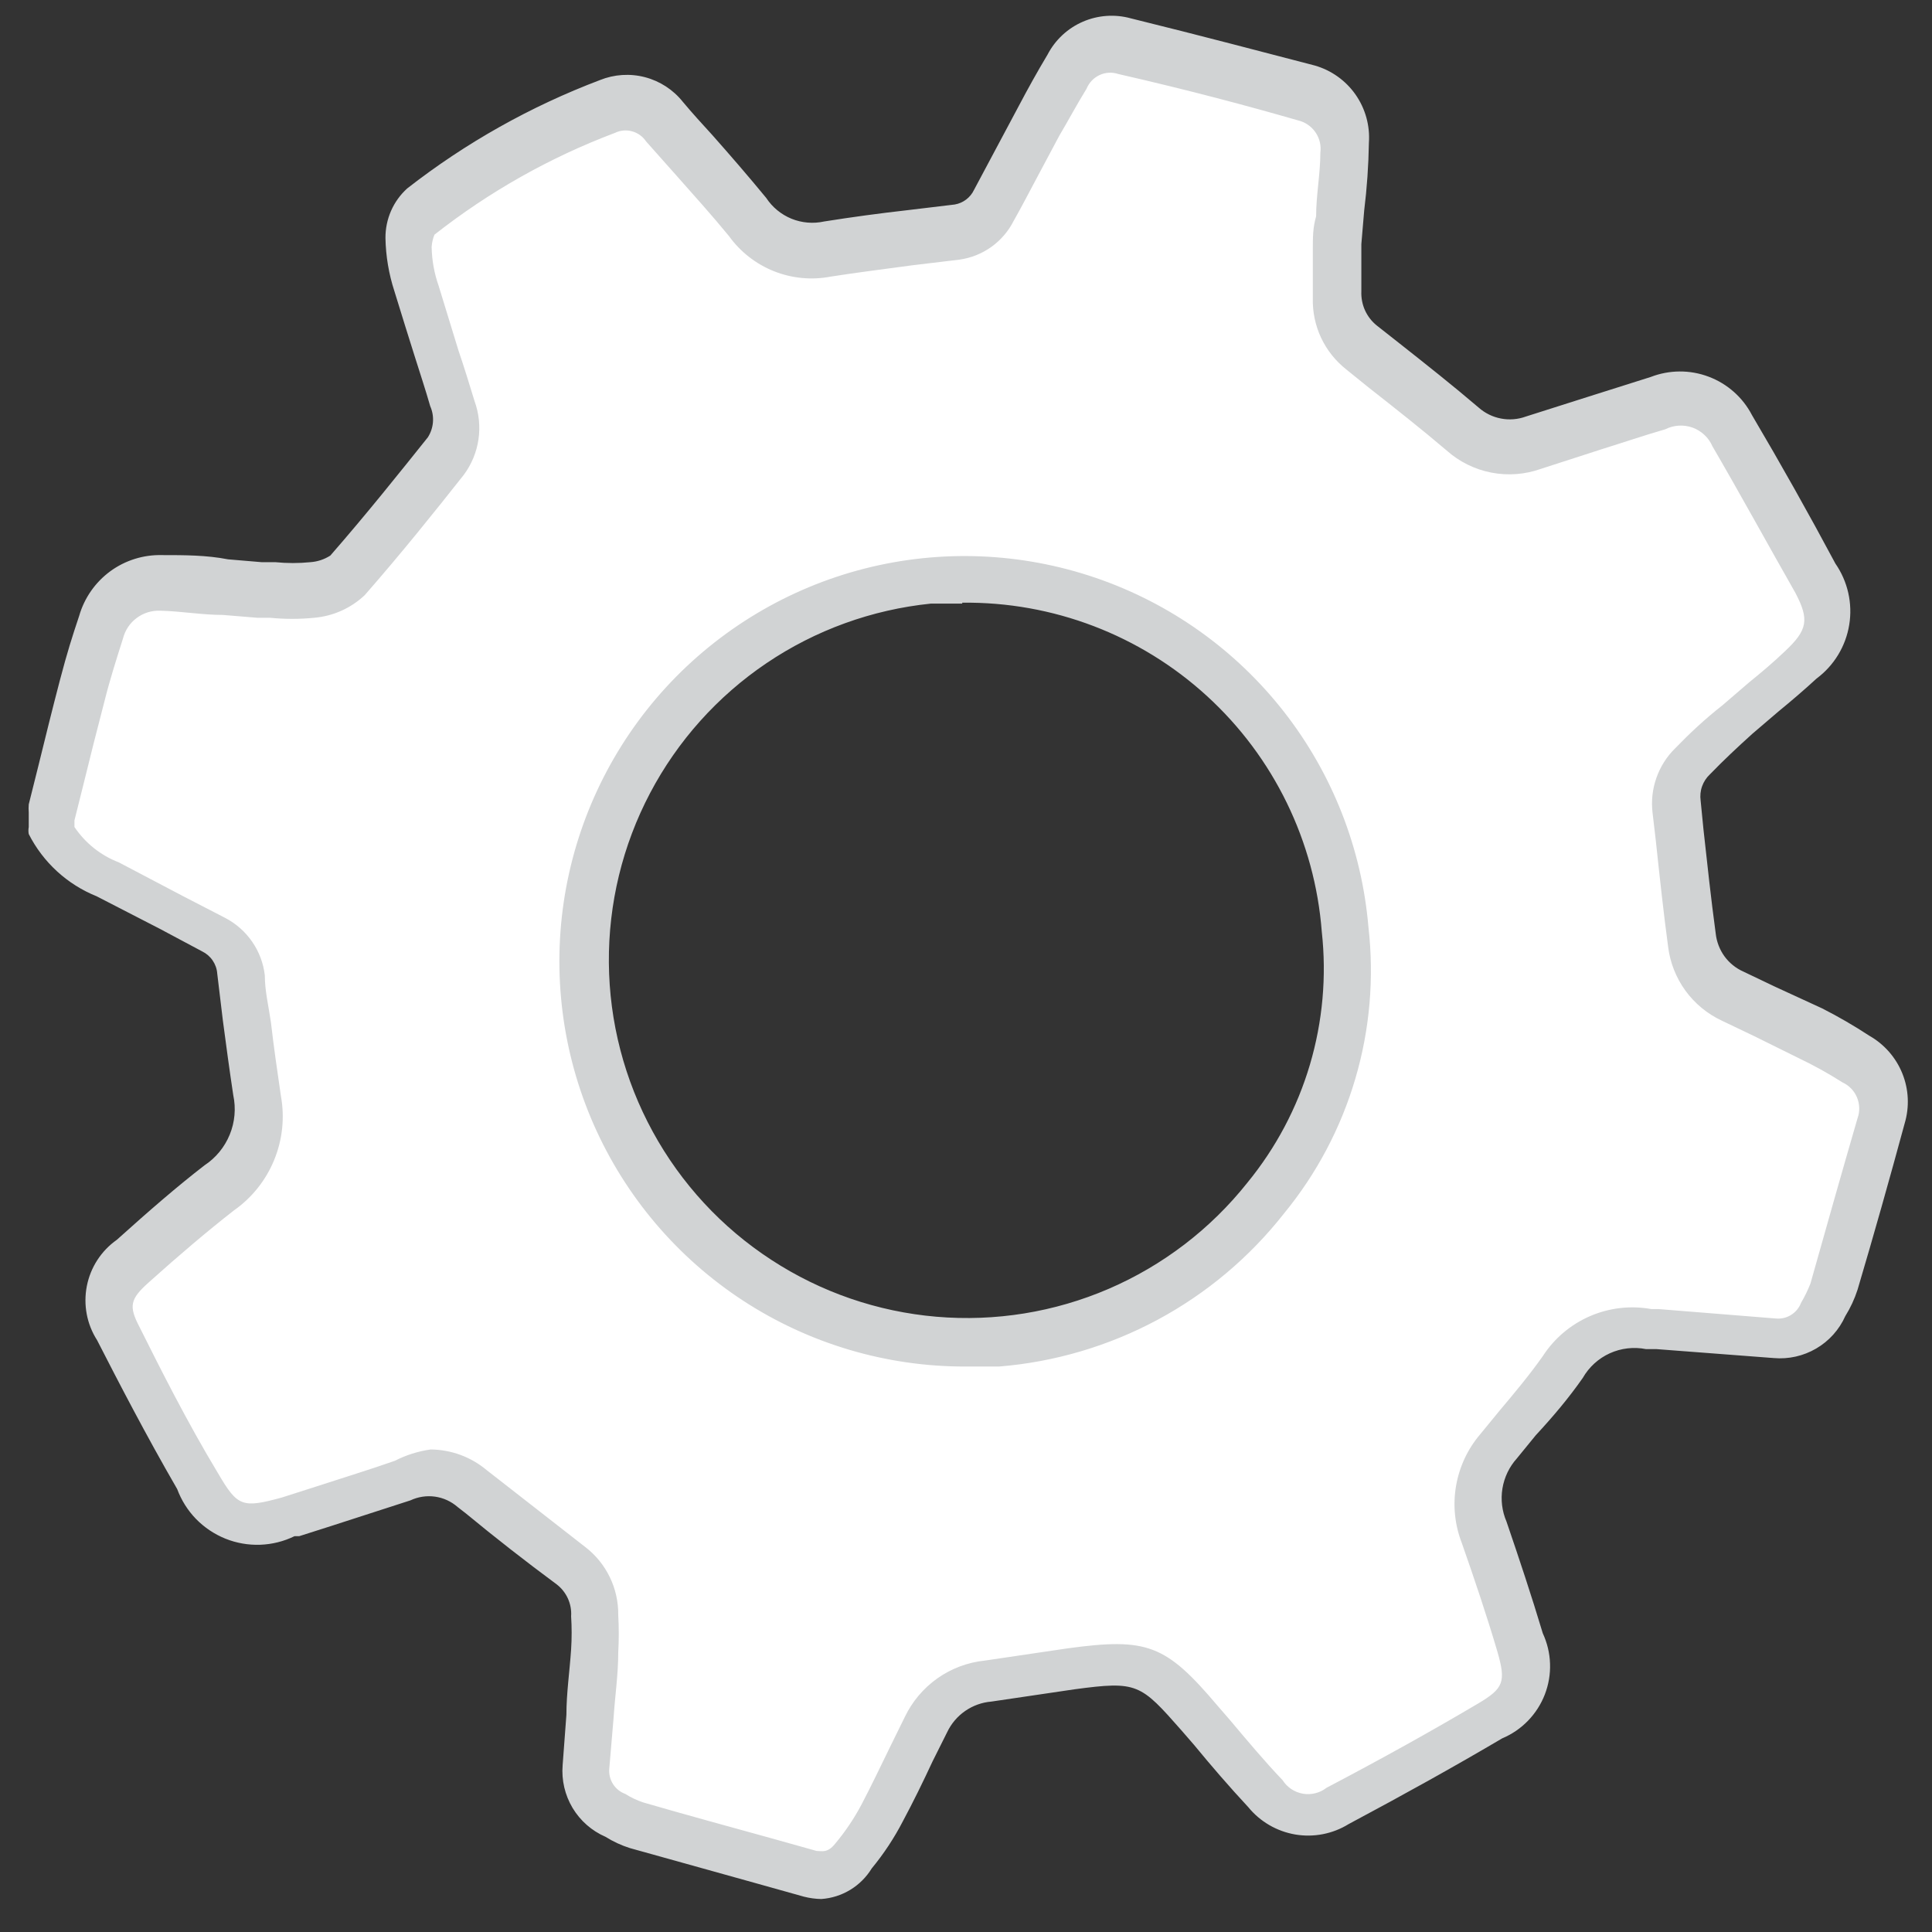 <?xml version="1.0" encoding="UTF-8"?> <svg xmlns="http://www.w3.org/2000/svg" width="41" height="41" viewBox="0 0 41 41" fill="none"><rect x="0" y="0" width="41" height="41" fill="#333333" stroke="none"/> <path d="M1.08 17.28C1.3 16.41 1.51 15.53 1.74 14.66C1.85 14.2 1.99 13.76 2.13 13.31C2.203 13.03 2.37 12.784 2.603 12.613C2.836 12.442 3.121 12.356 3.41 12.37C4.11 12.37 4.8 12.47 5.5 12.52C5.873 12.555 6.248 12.555 6.62 12.52C6.894 12.502 7.155 12.393 7.36 12.21C8.09 11.39 8.77 10.54 9.45 9.68C9.565 9.522 9.638 9.337 9.663 9.143C9.687 8.949 9.662 8.752 9.59 8.57C9.34 7.75 9.07 6.94 8.83 6.13C8.723 5.807 8.666 5.47 8.66 5.13C8.658 5.008 8.679 4.887 8.724 4.774C8.769 4.661 8.835 4.557 8.92 4.47C10.133 3.529 11.482 2.777 12.92 2.24C13.128 2.148 13.361 2.129 13.581 2.187C13.801 2.246 13.995 2.377 14.13 2.56C14.72 3.24 15.33 3.89 15.9 4.56C16.086 4.824 16.345 5.028 16.645 5.147C16.945 5.266 17.274 5.295 17.59 5.23C18.49 5.09 19.41 5 20.31 4.87C20.478 4.851 20.639 4.79 20.777 4.692C20.916 4.594 21.027 4.463 21.1 4.31C21.38 3.8 21.64 3.31 21.92 2.76C22.2 2.21 22.39 1.88 22.65 1.45C22.751 1.226 22.932 1.047 23.157 0.947C23.382 0.847 23.636 0.834 23.87 0.91C25.17 1.24 26.47 1.58 27.75 1.91C27.996 1.981 28.21 2.136 28.354 2.348C28.498 2.56 28.564 2.815 28.54 3.07C28.54 3.77 28.43 4.48 28.38 5.18C28.38 5.51 28.38 5.85 28.38 6.18C28.372 6.395 28.415 6.608 28.506 6.803C28.596 6.997 28.731 7.168 28.9 7.3C29.62 7.87 30.35 8.43 31.04 9.03C31.243 9.212 31.492 9.335 31.76 9.386C32.028 9.437 32.304 9.414 32.56 9.32C33.44 9.05 34.32 8.75 35.21 8.48C35.497 8.354 35.822 8.345 36.115 8.455C36.409 8.566 36.647 8.786 36.78 9.07C37.393 10.097 37.983 11.137 38.55 12.19C38.654 12.33 38.729 12.489 38.77 12.659C38.811 12.828 38.818 13.004 38.789 13.176C38.76 13.348 38.696 13.513 38.602 13.659C38.508 13.806 38.385 13.932 38.24 14.03C37.8 14.44 37.33 14.8 36.89 15.2C36.45 15.6 36.26 15.77 35.96 16.08C35.828 16.207 35.728 16.365 35.669 16.539C35.609 16.713 35.593 16.898 35.62 17.08C35.72 18.02 35.82 18.97 35.94 19.91C35.97 20.165 36.066 20.409 36.219 20.615C36.371 20.822 36.575 20.986 36.81 21.09L38.44 21.88C38.784 22.043 39.118 22.227 39.44 22.43C39.669 22.551 39.848 22.748 39.946 22.988C40.045 23.227 40.057 23.493 39.98 23.74C39.66 24.92 39.33 26.09 38.98 27.26C38.919 27.438 38.838 27.609 38.74 27.77C38.656 27.96 38.514 28.119 38.334 28.225C38.155 28.331 37.947 28.378 37.74 28.36L35.25 28.16H35.06C34.709 28.099 34.349 28.145 34.024 28.291C33.7 28.437 33.427 28.677 33.24 28.98C32.83 29.57 32.35 30.11 31.9 30.67C31.686 30.916 31.544 31.215 31.489 31.537C31.434 31.858 31.469 32.188 31.59 32.49C31.86 33.26 32.13 34.04 32.36 34.83C32.437 34.979 32.482 35.142 32.492 35.31C32.502 35.477 32.476 35.644 32.417 35.801C32.357 35.958 32.265 36.1 32.147 36.219C32.029 36.338 31.887 36.43 31.73 36.49C30.66 37.12 29.58 37.72 28.48 38.3C28.241 38.459 27.949 38.519 27.666 38.469C27.383 38.419 27.13 38.261 26.96 38.03C26.47 37.52 26.02 36.97 25.56 36.43C24.56 35.27 24.34 35.18 22.83 35.43L21.07 35.68C20.788 35.706 20.518 35.806 20.286 35.969C20.054 36.132 19.87 36.353 19.75 36.61C19.44 37.24 19.15 37.87 18.82 38.49C18.647 38.81 18.443 39.111 18.21 39.39C18.112 39.533 17.971 39.641 17.807 39.698C17.644 39.756 17.466 39.76 17.3 39.71L13.6 38.71C13.432 38.655 13.271 38.582 13.12 38.49C12.93 38.406 12.771 38.264 12.665 38.084C12.559 37.905 12.512 37.697 12.53 37.49L12.71 35.03C12.725 34.78 12.725 34.53 12.71 34.28C12.716 34.077 12.674 33.874 12.587 33.69C12.501 33.506 12.371 33.345 12.21 33.22C11.5 32.68 10.81 32.13 10.11 31.58C9.914 31.417 9.678 31.309 9.427 31.269C9.175 31.229 8.917 31.257 8.68 31.35C7.9 31.62 7.11 31.86 6.33 32.11C6.3 32.114 6.27 32.114 6.24 32.11C5.24 32.39 4.86 32.29 4.33 31.37C3.8 30.45 3.18 29.29 2.64 28.23C2.556 28.111 2.498 27.976 2.467 27.834C2.437 27.691 2.436 27.544 2.464 27.401C2.492 27.258 2.548 27.122 2.63 27.002C2.712 26.881 2.818 26.779 2.94 26.7C3.54 26.16 4.15 25.64 4.78 25.15C5.095 24.933 5.339 24.627 5.479 24.27C5.62 23.914 5.652 23.524 5.57 23.15C5.44 22.31 5.35 21.46 5.23 20.61C5.214 20.432 5.153 20.261 5.053 20.113C4.954 19.964 4.819 19.843 4.66 19.76L2.41 18.59C1.893 18.392 1.464 18.016 1.2 17.53L1.08 17.28ZM28.54 19.7C28.451 18.633 28.151 17.595 27.658 16.645C27.165 15.695 26.488 14.853 25.666 14.166C24.845 13.48 23.896 12.963 22.873 12.646C21.851 12.329 20.776 12.219 19.71 12.32C17.603 12.567 15.672 13.618 14.322 15.254C12.971 16.89 12.304 18.984 12.46 21.1C12.653 23.223 13.675 25.184 15.303 26.559C16.931 27.935 19.035 28.614 21.16 28.45C22.224 28.372 23.261 28.083 24.211 27.598C25.161 27.114 26.005 26.444 26.693 25.629C27.38 24.814 27.898 23.869 28.215 22.851C28.532 21.833 28.643 20.762 28.54 19.7V19.7Z" fill="white"></path> <path d="M17.43 40.3C17.305 40.298 17.181 40.281 17.06 40.25L16.06 39.97L13.37 39.22C13.188 39.163 13.013 39.082 12.85 38.98C12.559 38.854 12.314 38.639 12.151 38.367C11.988 38.094 11.914 37.777 11.94 37.46L12.02 36.39C12.02 35.93 12.09 35.46 12.12 35C12.135 34.767 12.135 34.533 12.12 34.3C12.129 34.17 12.105 34.04 12.051 33.921C11.997 33.803 11.914 33.699 11.81 33.62C11.144 33.127 10.504 32.627 9.89 32.12L9.71 31.98C9.575 31.862 9.409 31.786 9.231 31.761C9.054 31.736 8.872 31.764 8.71 31.84L7.04 32.38L6.35 32.6H6.25C6.023 32.711 5.775 32.773 5.522 32.782C5.27 32.791 5.018 32.747 4.784 32.653C4.549 32.558 4.337 32.416 4.16 32.235C3.984 32.054 3.848 31.837 3.76 31.6C3.1 30.46 2.51 29.32 2.06 28.44C1.842 28.1 1.765 27.688 1.843 27.291C1.921 26.894 2.149 26.543 2.48 26.31C3.18 25.68 3.77 25.17 4.34 24.73C4.58 24.572 4.766 24.345 4.875 24.079C4.984 23.814 5.01 23.521 4.95 23.24C4.87 22.71 4.8 22.19 4.73 21.66L4.61 20.66C4.603 20.561 4.569 20.465 4.513 20.383C4.457 20.3 4.38 20.234 4.29 20.19L3.39 19.71L2.05 19.02C1.426 18.769 0.915 18.3 0.61 17.7C0.601 17.651 0.601 17.6 0.61 17.55V17.24C0.605 17.184 0.605 17.127 0.61 17.07L0.81 16.27C0.96 15.66 1.11 15.05 1.27 14.44C1.43 13.83 1.53 13.52 1.68 13.07C1.789 12.691 2.021 12.358 2.339 12.124C2.658 11.89 3.045 11.77 3.44 11.78C3.91 11.78 4.38 11.78 4.84 11.87L5.55 11.93H5.84C6.09 11.955 6.341 11.955 6.59 11.93C6.74 11.919 6.884 11.871 7.01 11.79C7.77 10.92 8.48 10.03 9.08 9.28C9.142 9.183 9.179 9.072 9.188 8.957C9.197 8.841 9.177 8.726 9.13 8.62C9.03 8.27 8.91 7.91 8.8 7.56C8.69 7.21 8.51 6.64 8.37 6.18C8.251 5.815 8.187 5.434 8.18 5.05C8.179 4.853 8.219 4.657 8.298 4.476C8.377 4.295 8.494 4.133 8.64 4C9.88 3.032 11.259 2.257 12.73 1.7C13.034 1.577 13.37 1.555 13.687 1.638C14.004 1.721 14.286 1.904 14.49 2.16C14.69 2.4 14.91 2.64 15.12 2.87C15.51 3.31 15.89 3.75 16.26 4.2C16.39 4.398 16.578 4.552 16.797 4.642C17.017 4.731 17.259 4.751 17.49 4.7C18.077 4.607 18.667 4.527 19.26 4.46L20.26 4.34C20.348 4.325 20.432 4.289 20.503 4.235C20.574 4.181 20.632 4.111 20.67 4.03L21.15 3.13L21.63 2.23C21.82 1.87 22.02 1.51 22.23 1.16C22.392 0.848 22.656 0.601 22.979 0.461C23.301 0.321 23.662 0.296 24 0.39C25.54 0.77 26.78 1.1 27.9 1.39C28.251 1.49 28.557 1.708 28.766 2.006C28.975 2.305 29.076 2.667 29.05 3.03C29.042 3.512 29.009 3.992 28.95 4.47L28.89 5.18C28.89 5.5 28.89 5.82 28.89 6.18C28.884 6.319 28.91 6.458 28.967 6.585C29.025 6.712 29.111 6.823 29.22 6.91L29.69 7.28C30.26 7.73 30.83 8.18 31.38 8.65C31.515 8.769 31.678 8.849 31.854 8.882C32.03 8.916 32.212 8.901 32.38 8.84L33.67 8.43L35.03 8C35.425 7.847 35.864 7.844 36.26 7.994C36.657 8.143 36.985 8.434 37.18 8.81C37.794 9.85 38.384 10.9 38.95 11.96C39.213 12.34 39.318 12.806 39.243 13.261C39.169 13.716 38.92 14.125 38.55 14.4C38.29 14.64 38.02 14.87 37.74 15.1L37.19 15.57C36.88 15.85 36.58 16.13 36.29 16.43C36.214 16.5 36.156 16.588 36.121 16.686C36.086 16.783 36.076 16.888 36.09 16.99L36.15 17.6C36.23 18.33 36.31 19.07 36.41 19.81C36.429 19.985 36.493 20.152 36.596 20.295C36.7 20.437 36.839 20.549 37 20.62L37.67 20.94L38.67 21.4C39.014 21.575 39.348 21.769 39.67 21.98C39.987 22.16 40.234 22.442 40.37 22.779C40.507 23.117 40.524 23.491 40.42 23.84C40.1 25.02 39.77 26.19 39.42 27.37C39.356 27.567 39.269 27.755 39.16 27.93C39.031 28.218 38.815 28.459 38.542 28.618C38.27 28.777 37.955 28.848 37.64 28.82L35.15 28.63H34.93C34.671 28.579 34.402 28.61 34.162 28.719C33.921 28.829 33.721 29.011 33.59 29.24C33.29 29.67 32.96 30.06 32.59 30.46L32.19 30.95C32.029 31.129 31.923 31.351 31.884 31.588C31.845 31.826 31.875 32.069 31.97 32.29C32.24 33.08 32.5 33.86 32.74 34.66C32.834 34.863 32.887 35.082 32.894 35.305C32.902 35.528 32.864 35.75 32.784 35.958C32.704 36.166 32.582 36.356 32.427 36.516C32.272 36.676 32.086 36.804 31.88 36.89C30.88 37.48 29.82 38.07 28.62 38.71C28.282 38.919 27.879 38.997 27.488 38.931C27.096 38.864 26.741 38.658 26.49 38.35C26.09 37.92 25.71 37.48 25.34 37.03L25.08 36.73C24.2 35.73 24.14 35.67 22.8 35.85L21.04 36.11C20.84 36.126 20.648 36.195 20.483 36.309C20.318 36.423 20.186 36.579 20.1 36.76L19.79 37.38C19.59 37.81 19.38 38.24 19.16 38.65C18.976 39.006 18.755 39.341 18.5 39.65C18.386 39.836 18.23 39.992 18.044 40.105C17.858 40.218 17.647 40.285 17.43 40.3V40.3ZM9.14 30.76C9.576 30.764 9.997 30.919 10.33 31.2L10.51 31.34L12.42 32.83C12.641 32.999 12.819 33.218 12.94 33.468C13.062 33.718 13.123 33.992 13.12 34.27C13.135 34.537 13.135 34.804 13.12 35.07C13.12 35.54 13.05 36 13.02 36.47L12.93 37.53C12.919 37.645 12.946 37.761 13.008 37.859C13.069 37.956 13.162 38.031 13.27 38.07C13.389 38.146 13.517 38.206 13.65 38.25C14.54 38.51 15.43 38.75 16.33 39L17.33 39.28C17.44 39.28 17.56 39.33 17.72 39.13C17.935 38.874 18.123 38.596 18.28 38.3C18.49 37.9 18.69 37.48 18.89 37.07L19.2 36.44C19.357 36.111 19.595 35.828 19.893 35.617C20.191 35.407 20.538 35.277 20.9 35.24L22.66 34.98C24.35 34.75 24.74 34.9 25.84 36.2L26.1 36.5C26.47 36.94 26.83 37.37 27.22 37.78C27.268 37.855 27.331 37.919 27.405 37.968C27.479 38.017 27.563 38.05 27.65 38.065C27.738 38.08 27.827 38.077 27.913 38.055C27.999 38.034 28.08 37.995 28.15 37.94C29.33 37.32 30.39 36.73 31.37 36.15C31.91 35.83 31.96 35.69 31.78 35.06C31.55 34.28 31.29 33.51 31.02 32.74C30.872 32.357 30.83 31.942 30.899 31.537C30.968 31.132 31.144 30.753 31.41 30.44L31.82 29.94C32.14 29.56 32.45 29.19 32.74 28.78C32.982 28.405 33.33 28.11 33.739 27.932C34.148 27.754 34.601 27.701 35.04 27.78H35.19L37.68 27.98C37.794 27.992 37.909 27.967 38.006 27.907C38.104 27.847 38.179 27.757 38.22 27.65C38.297 27.519 38.364 27.382 38.42 27.24C38.75 26.07 39.08 24.9 39.42 23.73C39.472 23.587 39.467 23.429 39.408 23.288C39.349 23.147 39.239 23.034 39.1 22.97C38.798 22.778 38.484 22.604 38.16 22.45L37.23 21.99L36.54 21.66C36.233 21.517 35.967 21.297 35.767 21.023C35.568 20.748 35.441 20.427 35.4 20.09C35.3 19.35 35.22 18.6 35.14 17.85L35.07 17.25C35.04 17 35.067 16.747 35.151 16.509C35.234 16.272 35.37 16.056 35.55 15.88C35.86 15.56 36.18 15.26 36.55 14.97L37.12 14.48C37.38 14.27 37.64 14.05 37.88 13.82C38.36 13.37 38.4 13.15 38.1 12.58C37.53 11.58 36.94 10.5 36.34 9.47C36.301 9.379 36.243 9.297 36.17 9.229C36.097 9.161 36.012 9.108 35.918 9.074C35.824 9.041 35.725 9.026 35.625 9.033C35.526 9.039 35.429 9.065 35.34 9.11C34.89 9.24 34.45 9.39 34 9.53L32.7 9.95C32.363 10.07 31.999 10.098 31.647 10.029C31.295 9.961 30.968 9.799 30.7 9.56C30.16 9.1 29.6 8.66 29.04 8.22L28.57 7.84C28.343 7.661 28.16 7.432 28.036 7.169C27.913 6.907 27.853 6.62 27.86 6.33C27.86 5.99 27.86 5.64 27.86 5.33C27.86 5.02 27.86 4.84 27.93 4.59C27.93 4.14 28.02 3.69 28.02 3.24C28.039 3.097 28.008 2.952 27.931 2.83C27.854 2.707 27.737 2.616 27.6 2.57C26.49 2.25 25.26 1.92 23.73 1.57C23.6 1.527 23.458 1.535 23.334 1.593C23.21 1.651 23.112 1.753 23.06 1.88C22.85 2.22 22.67 2.56 22.48 2.88L22 3.78C21.84 4.08 21.68 4.39 21.51 4.69C21.399 4.909 21.236 5.098 21.036 5.241C20.835 5.384 20.604 5.476 20.36 5.51L19.36 5.63C18.78 5.71 18.2 5.78 17.63 5.87C17.226 5.948 16.807 5.908 16.425 5.756C16.042 5.603 15.711 5.345 15.47 5.01C15.11 4.57 14.73 4.15 14.35 3.72L13.71 3C13.641 2.896 13.535 2.82 13.414 2.787C13.293 2.753 13.163 2.765 13.05 2.82C11.671 3.34 10.379 4.069 9.22 4.98C9.186 5.063 9.166 5.151 9.16 5.24C9.165 5.523 9.216 5.803 9.31 6.07L9.73 7.44C9.85 7.79 9.96 8.15 10.07 8.51C10.165 8.771 10.194 9.05 10.154 9.324C10.114 9.598 10.006 9.858 9.84 10.08C9.24 10.84 8.52 11.74 7.74 12.63C7.448 12.906 7.071 13.075 6.67 13.11C6.358 13.141 6.043 13.141 5.73 13.11H5.46L4.73 13.05C4.29 13.05 3.84 12.97 3.4 12.96C3.221 12.953 3.044 13.007 2.9 13.115C2.756 13.222 2.654 13.376 2.61 13.55C2.47 13.99 2.33 14.43 2.22 14.87C2.06 15.48 1.91 16.08 1.76 16.69L1.58 17.41V17.55C1.809 17.891 2.137 18.153 2.52 18.3L3.87 19.01L4.78 19.48C5.009 19.6 5.206 19.773 5.352 19.986C5.499 20.198 5.591 20.444 5.62 20.7C5.62 21.03 5.7 21.35 5.75 21.7C5.81 22.22 5.88 22.7 5.96 23.25C6.045 23.71 5.996 24.184 5.818 24.617C5.641 25.05 5.343 25.422 4.96 25.69C4.41 26.12 3.83 26.61 3.15 27.22C2.76 27.57 2.73 27.72 2.96 28.16C3.39 29.02 3.96 30.16 4.63 31.27C5.04 31.97 5.14 32.01 5.98 31.78L6.73 31.54C7.28 31.36 7.84 31.19 8.38 31C8.618 30.878 8.875 30.797 9.14 30.76V30.76ZM20.48 29C18.81 29.002 17.175 28.517 15.776 27.606C14.377 26.694 13.273 25.394 12.6 23.866C11.927 22.337 11.714 20.645 11.986 18.998C12.259 17.35 13.005 15.817 14.134 14.586C15.264 13.356 16.727 12.48 18.345 12.067C19.963 11.654 21.667 11.722 23.247 12.261C24.828 12.8 26.218 13.788 27.247 15.104C28.275 16.419 28.898 18.006 29.04 19.67C29.164 20.752 29.07 21.848 28.762 22.892C28.455 23.936 27.941 24.908 27.25 25.75C26.52 26.68 25.606 27.449 24.565 28.008C23.524 28.567 22.378 28.905 21.2 29C20.96 29 20.72 29 20.48 29ZM20.42 12.81H19.75C18.503 12.938 17.306 13.371 16.267 14.073C15.229 14.774 14.379 15.722 13.795 16.832C13.211 17.941 12.911 19.178 12.921 20.432C12.931 21.686 13.251 22.917 13.853 24.017C14.454 25.117 15.318 26.052 16.369 26.736C17.419 27.422 18.622 27.836 19.871 27.943C21.12 28.05 22.376 27.847 23.528 27.351C24.679 26.855 25.69 26.082 26.47 25.1C27.075 24.362 27.527 23.51 27.798 22.595C28.069 21.679 28.155 20.719 28.05 19.77V19.77C27.903 17.855 27.032 16.068 25.615 14.772C24.198 13.475 22.341 12.767 20.42 12.79V12.81Z" fill="#D1D3D4"></path> </svg> 